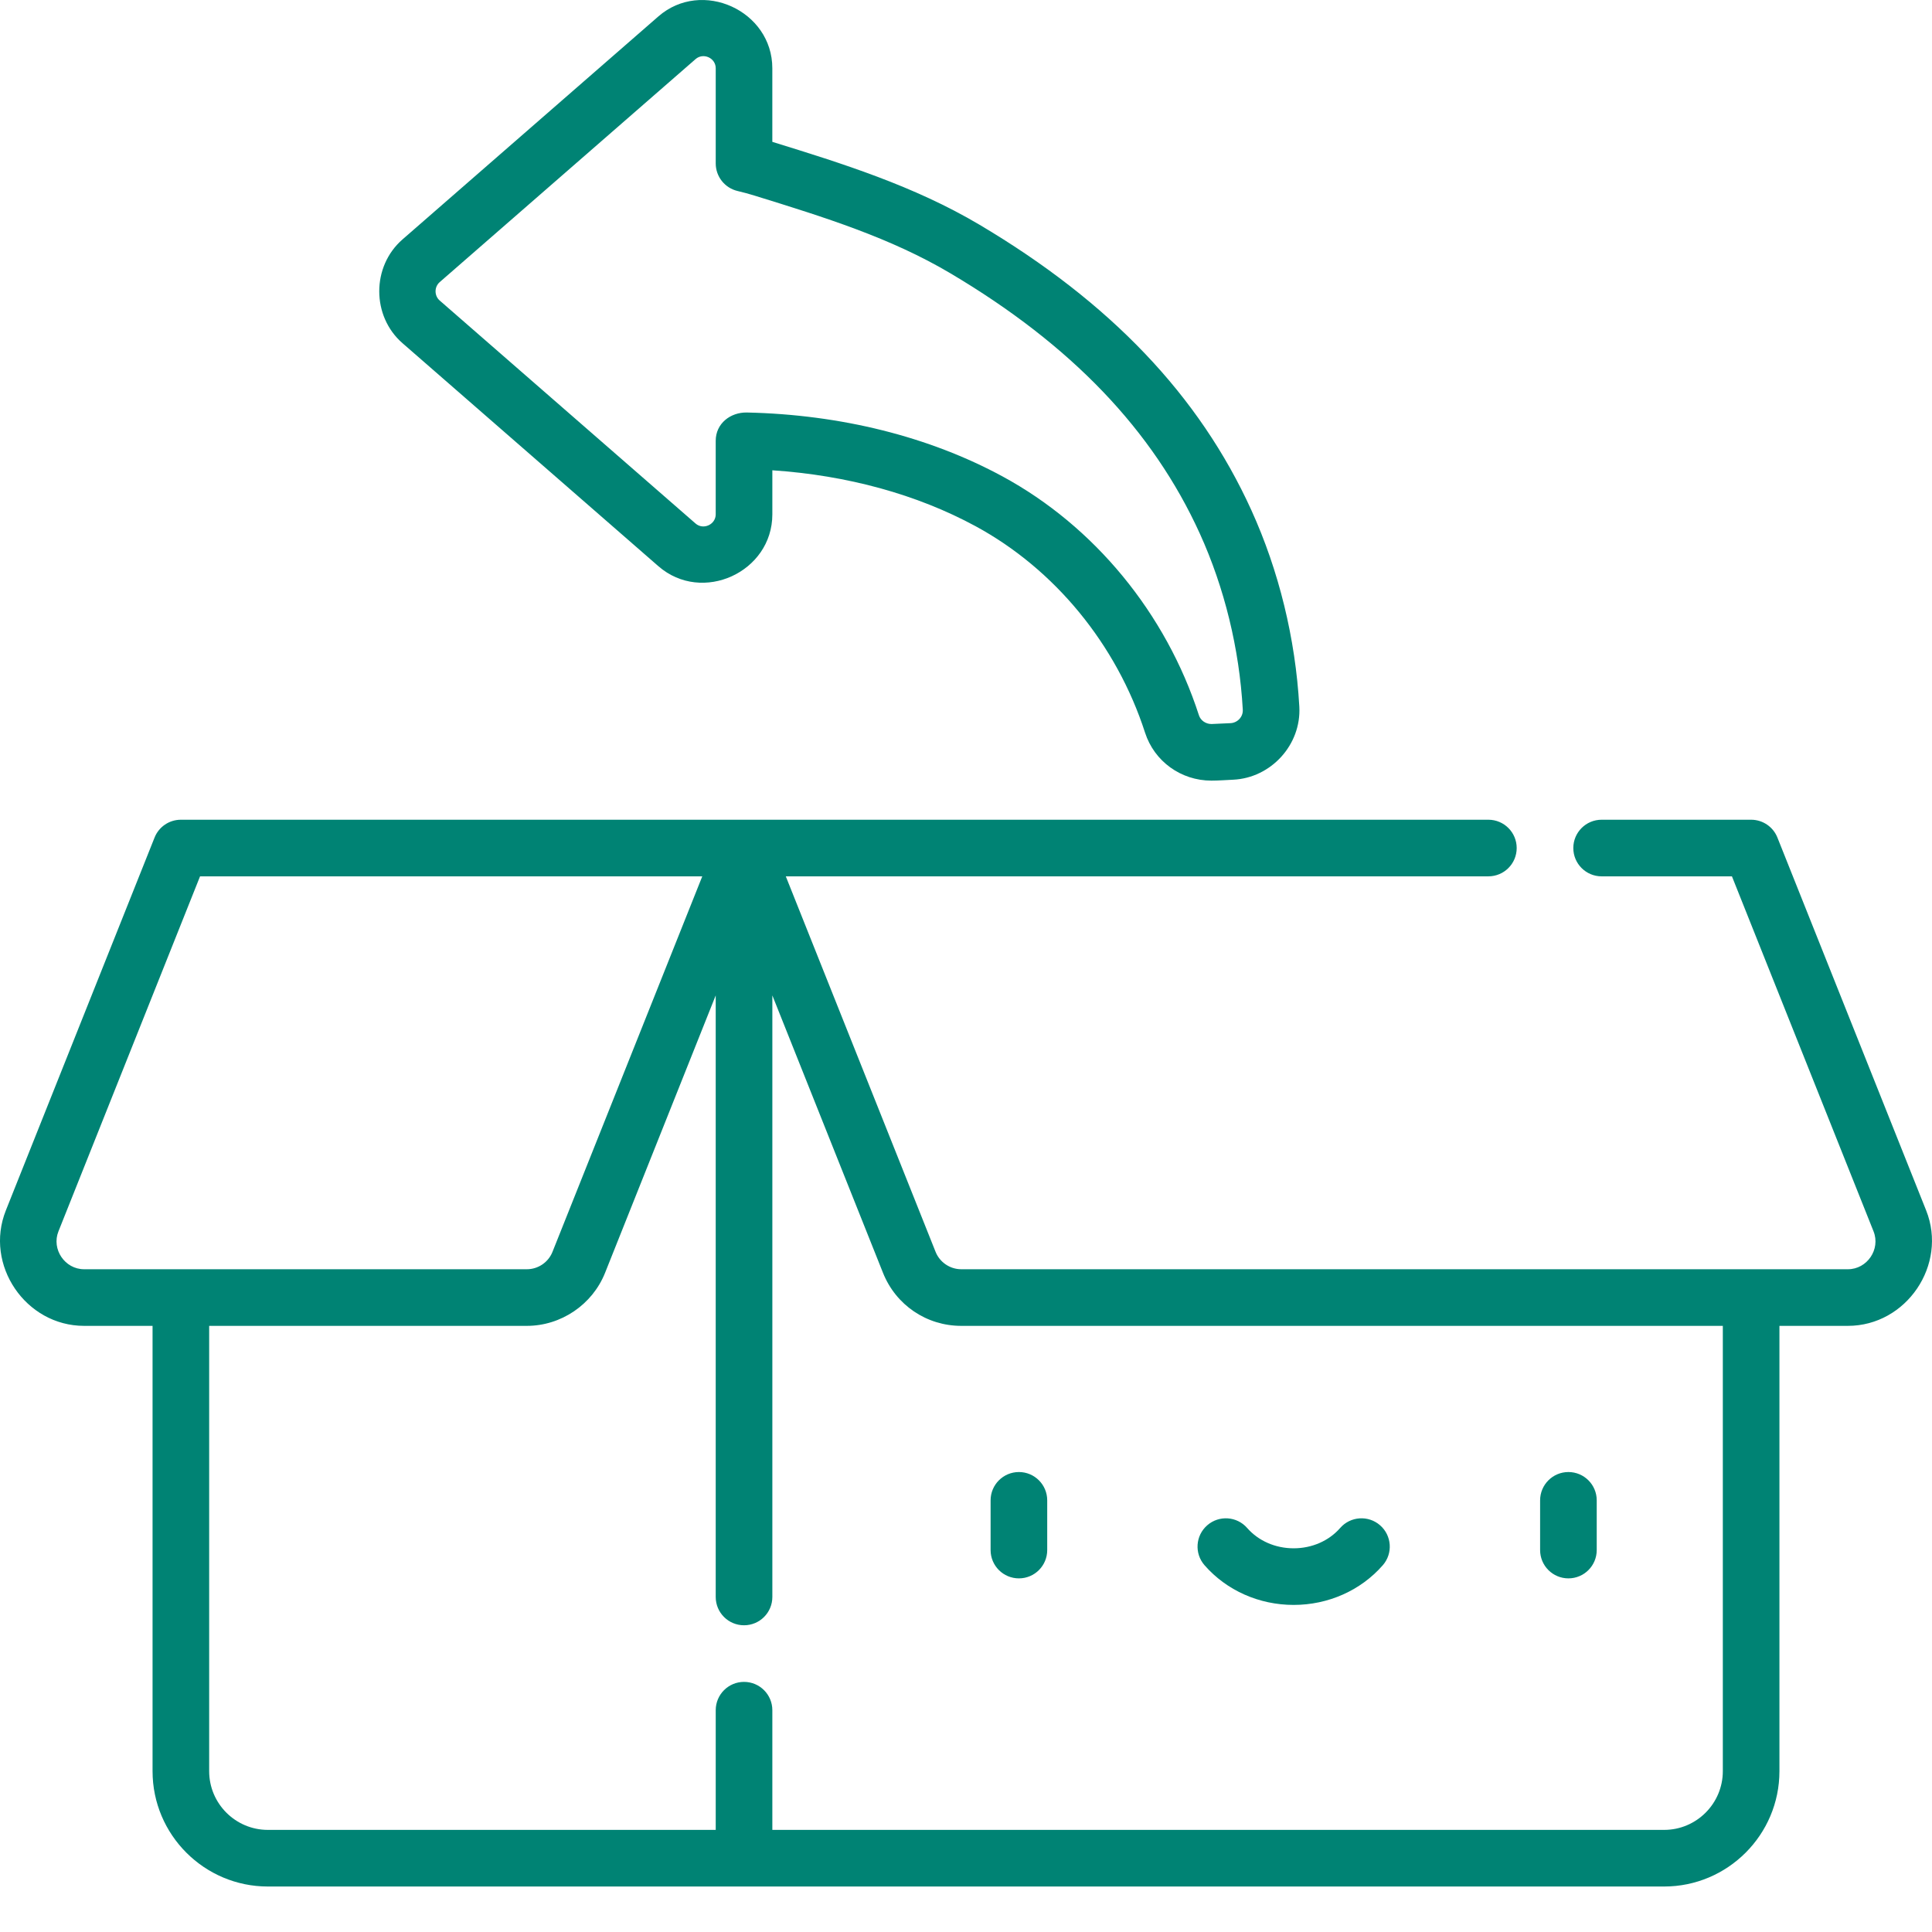 <?xml version="1.0"?>
<svg xmlns="http://www.w3.org/2000/svg" xmlns:xlink="http://www.w3.org/1999/xlink" xmlns:svgjs="http://svgjs.com/svgjs" version="1.1" width="512" height="512" x="0" y="0" viewBox="0 0 512 512" style="enable-background:new 0 0 512 512" xml:space="preserve" class=""><g><path xmlns="http://www.w3.org/2000/svg" d="m270.023 418.285c4.141 0 7.5-3.355 7.5-7.5v-13.176c0-4.145-3.359-7.504-7.5-7.504-4.145 0-7.504 3.359-7.504 7.504v13.176c0 4.145 3.359 7.5 7.504 7.5zm0 0" fill="#008374" data-original="#000000" style="" class=""/><path xmlns="http://www.w3.org/2000/svg" d="m415.645 418.285c4.145 0 7.504-3.355 7.504-7.5v-13.176c0-4.145-3.359-7.504-7.504-7.504-4.141 0-7.5 3.359-7.5 7.504v13.176c0 4.145 3.359 7.5 7.5 7.5zm0 0" fill="#008374" data-original="#000000" style="" class=""/><path xmlns="http://www.w3.org/2000/svg" d="m342.832 425.32c9.172 0 17.777-3.832 23.621-10.516 2.727-3.117 2.406-7.855-.711-10.582-3.121-2.727-7.859-2.41-10.586.711-2.992 3.422-7.484 5.383-12.324 5.383-4.84 0-9.328-1.961-12.32-5.383-2.727-3.121-7.465-3.438-10.586-.711-3.121 2.727-3.438 7.465-.711 10.582 5.84 6.684 14.449 10.516 23.617 10.516zm0 0" fill="#008374" data-original="#000000" style="" class=""/><path xmlns="http://www.w3.org/2000/svg" d="m106.66 90.941s67.754 59.051 67.816 59.105c11.598 10.113 30.203 1.578 30.203-13.738v-11.676c19.824 1.324 38.312 6.395 53.836 14.805 20.992 11.379 37.371 31.328 44.941 54.738 2.453 7.598 9.52 12.699 17.574 12.699 1.918 0 3.84-.156 5.754-.242 10.047-.457 18.09-9.262 17.551-19.316l-.008-.137c-1.016-17.961-5.41-35.938-12.707-51.988-13.785-30.324-37.355-55.066-72.051-75.641-17.43-10.336-36.469-16.254-54.895-21.961 0 0 0-19.484 0-19.5 0-15.277-18.676-23.785-30.199-13.738 0 0-67.719 59.02-67.816 59.105-8.211 7.16-8.195 20.34 0 27.484zm9.859-16.172s67.719-59.023 67.816-59.109c2.055-1.789 5.34-.301 5.34 2.43v25.223c0 3.484 2.402 6.512 5.797 7.305 1.441.336 3.051.773 4.531 1.234 18.48 5.723 35.934 11.129 51.914 20.605 31.969 18.957 53.574 41.512 66.047 68.945 6.535 14.379 10.473 30.5 11.383 46.602 0 0 .004.109.004.109.102 1.859-1.414 3.449-3.25 3.531l-4.902.223-.168.004c-1.504 0-2.863-.949-3.301-2.309-8.742-27.043-27.723-50.121-52.07-63.316-19.434-10.531-42.844-16.383-67.703-16.926-4.363-.094-8.285 2.895-8.285 7.488v19.5c0 2.688-3.277 4.227-5.34 2.43 0 0-67.816-59.105-67.816-59.105-1.453-1.273-1.449-3.598.004-4.863zm0 0" fill="#008374" data-original="#000000" style="" class=""/><path xmlns="http://www.w3.org/2000/svg" d="m22.289 351.367h18.141v118.012c0 16.855 13.711 30.566 30.562 30.566h370.016c16.852 0 30.562-13.711 30.562-30.566v-118.012h18.141c15.508 0 26.488-16.184 20.738-30.598l-39.414-98.809c-1.137-2.852-3.898-4.723-6.965-4.723h-39.625c-4.141 0-7.5 3.359-7.5 7.5 0 4.145 3.359 7.504 7.5 7.504h34.539s37.441 93.867 37.527 94.086c1.898 4.754-1.703 10.035-6.801 10.035h-234.969c-2.977 0-5.699-1.844-6.801-4.609l-39.695-99.516h186.195c4.141 0 7.5-3.355 7.5-7.5s-3.359-7.5-7.5-7.5h-346.508c-3.07 0-5.832 1.867-6.969 4.719 0 0-39.332 98.613-39.41 98.812-5.758 14.426 5.223 30.598 20.734 30.598zm174.887 79.348c4.145 0 7.504-3.355 7.504-7.5v-159.422l29.324 73.523c3.406 8.535 11.547 14.051 20.738 14.051h201.824v118.012c0 8.582-6.98 15.562-15.559 15.562h-236.328v-31.719c0-4.145-3.359-7.504-7.504-7.504-4.141 0-7.5 3.359-7.5 7.504v31.719h-118.684c-8.578 0-15.559-6.98-15.559-15.562v-118.012h84.18c9.074 0 17.375-5.625 20.738-14.055l29.324-73.52v159.422c0 4.145 3.359 7.5 7.5 7.5zm-181.688-104.387 37.527-94.086h133.094s-39.691 99.508-39.695 99.512c-1.105 2.777-3.805 4.609-6.801 4.609 0 0-117.168 0-117.324 0-5.098 0-8.691-5.297-6.801-10.035zm0 0" fill="#008374" data-original="#000000" style="" class=""/></g></svg>
